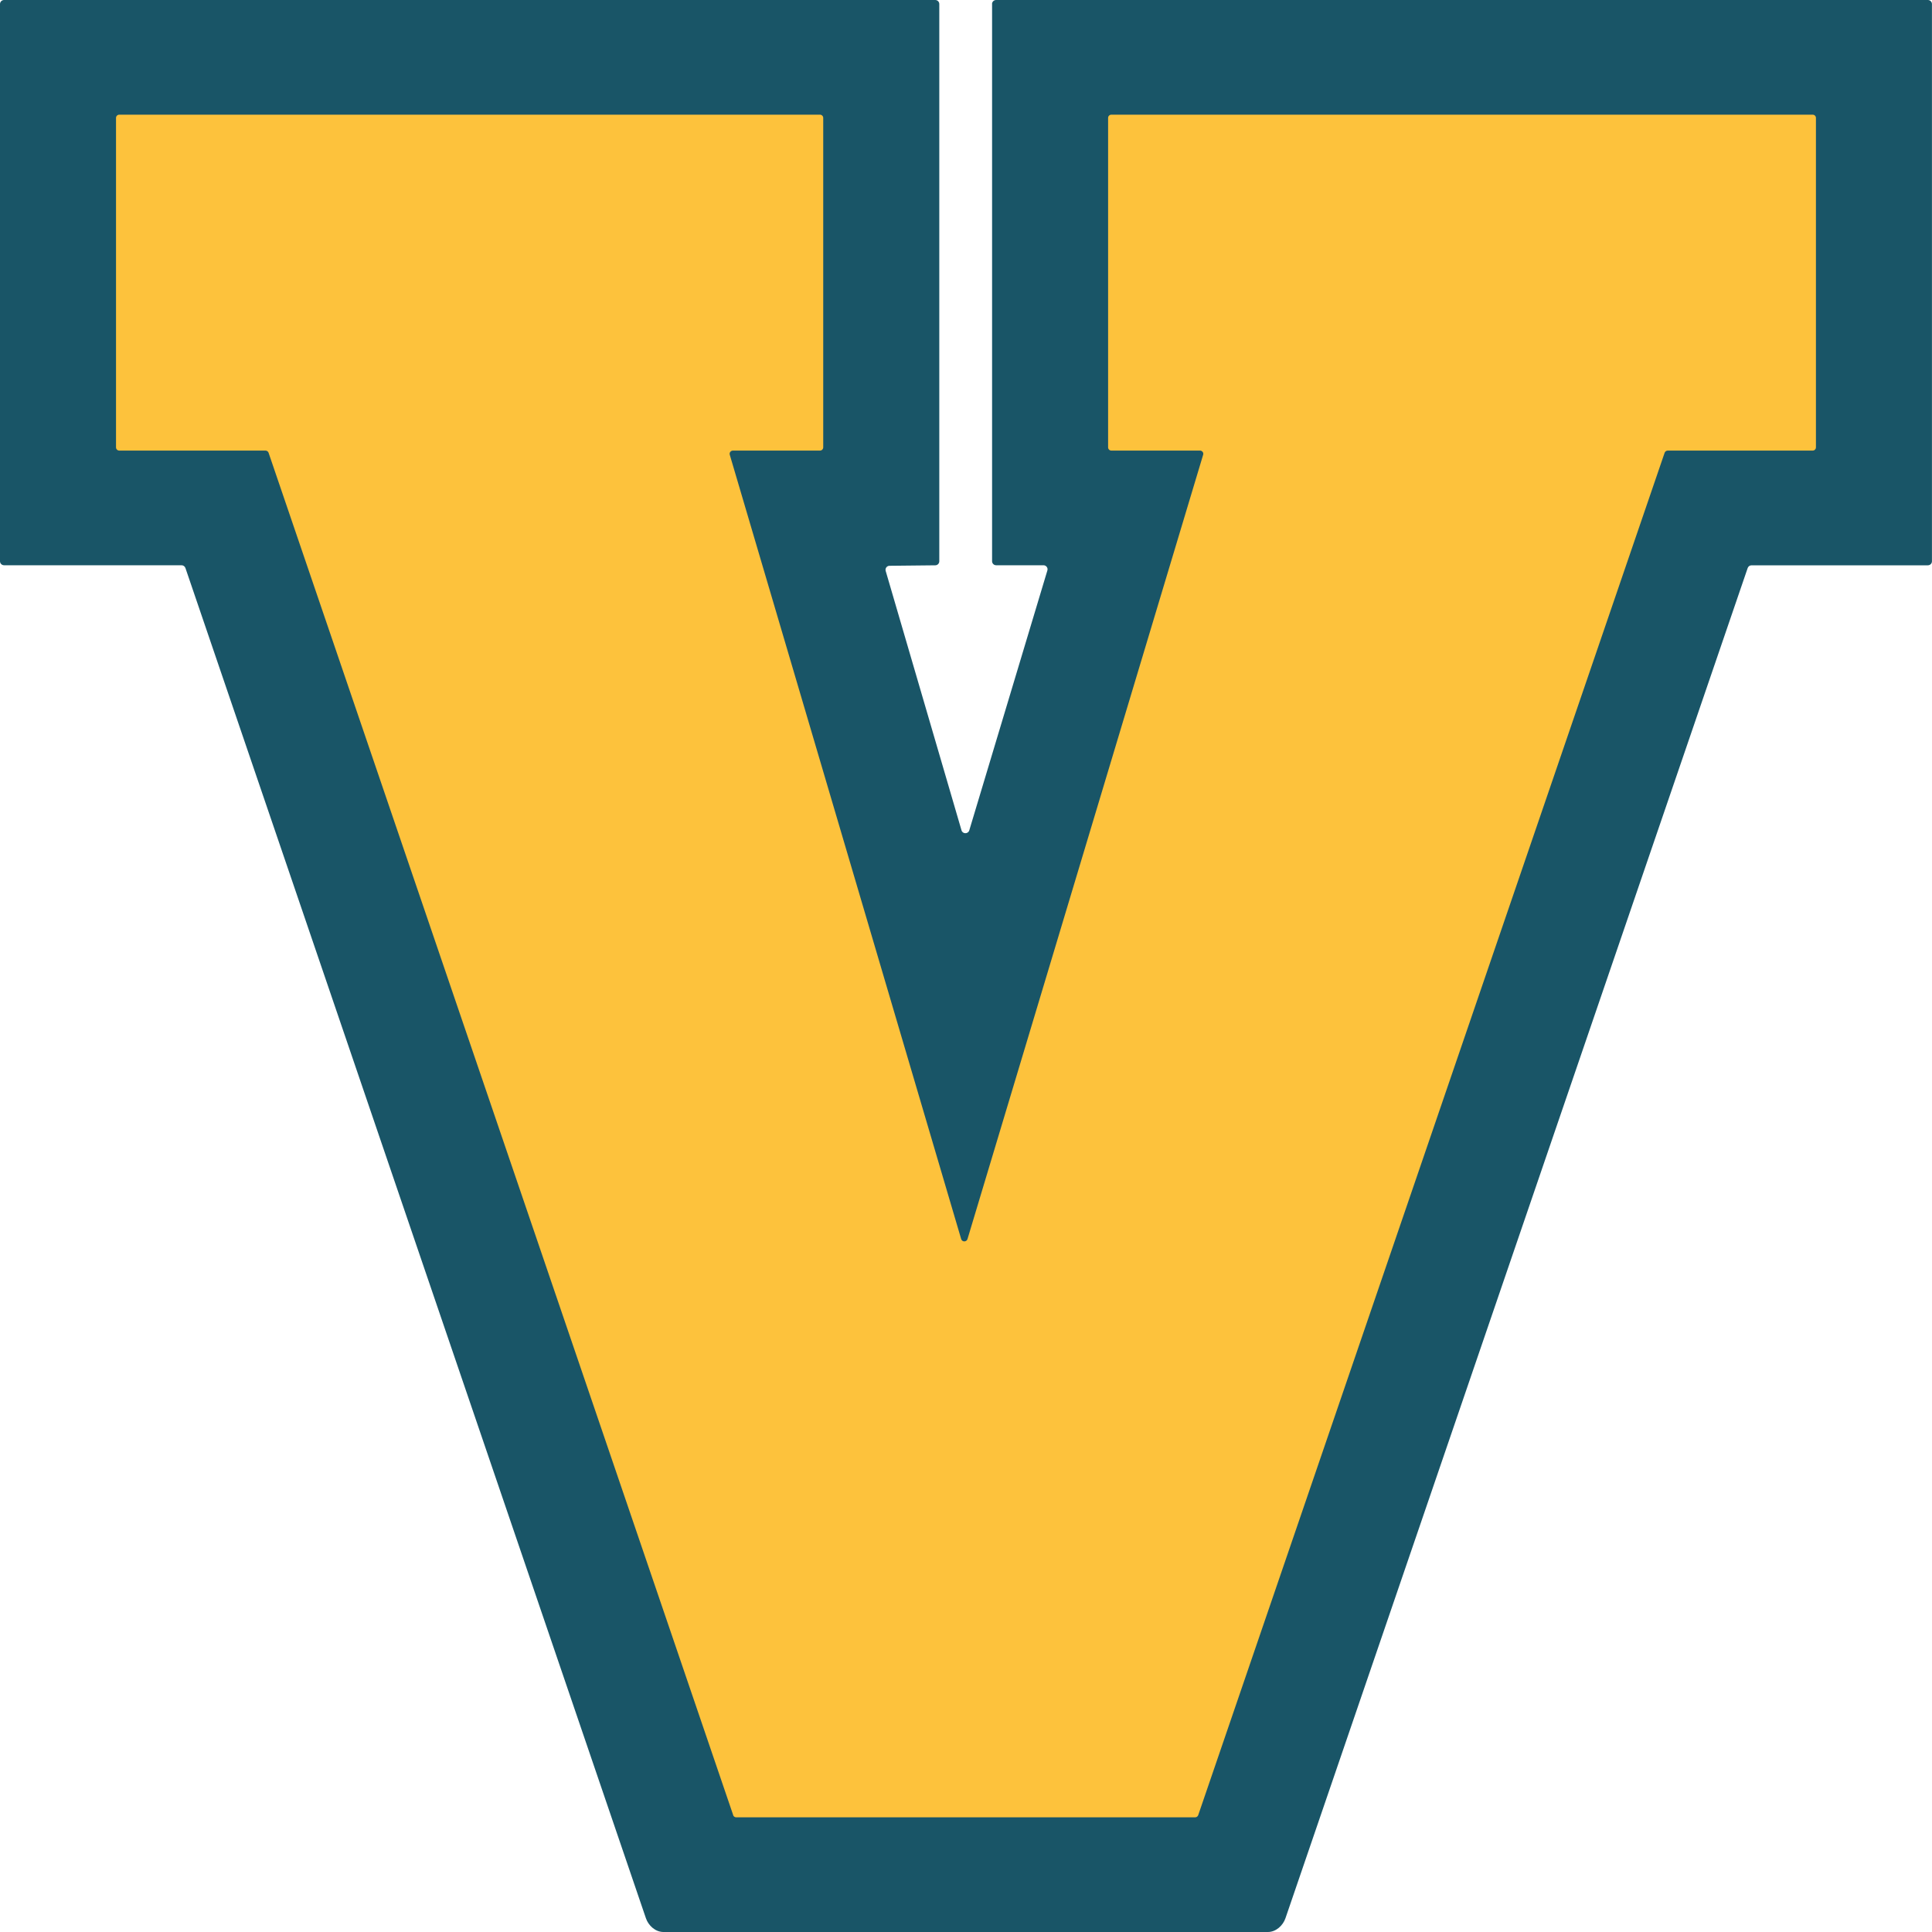<?xml version="1.0" encoding="UTF-8"?><svg id="Layer_1" xmlns="http://www.w3.org/2000/svg" viewBox="0 0 400 400"><defs><style>.cls-1{fill:#195567;}.cls-2{fill:#fdc23c;}</style></defs><path class="cls-1" d="M205.4.83v115.37c0,.46.38.83.84.83h9.8c.56,0,.97.53.81,1.07l-16.17,53.81c-.24.8-1.38.79-1.61,0l-15.7-53.71c-.15-.53.24-1.06.8-1.06l9.47-.1c.46,0,.83-.38.83-.83V.83c0-.46-.38-.83-.84-.83H.84c-.46,0-.84.37-.84.83v115.37c0,.46.38.83.84.83h36.75c.36,0,.68.23.8.57l95.34,279.55c.52,1.54,1.98,2.85,3.63,2.85h125.15c1.64,0,3.1-1.31,3.63-2.85l95.7-279.55c.12-.34.44-.56.8-.56h36.51c.46,0,.84-.37.84-.83V.83c0-.46-.38-.83-.84-.83h-192.92c-.46,0-.84.37-.84.83Z"/><path class="cls-2" d="M151.8,375.8L55.61,93.75c-.09-.27-.35-.46-.65-.46h-30.26c-.38,0-.68-.3-.68-.67V24.41c0-.37.3-.67.68-.67h145.06c.38,0,.68.3.68.67v68.21c0,.37-.3.67-.68.67h-18.02c-.45,0-.78.43-.65.86l47.91,162.38c.19.64,1.11.65,1.31,0l48.79-162.38c.13-.43-.2-.86-.65-.86h-18.35c-.38,0-.68-.3-.68-.67V24.41c0-.37.3-.67.68-.67h145.19c.38,0,.68.3.68.67v68.21c0,.37-.3.67-.68.67h-30c-.29,0-.55.18-.65.46l-96.56,282.05c-.09.27-.35.46-.65.46h-95c-.29,0-.55-.18-.65-.46Z"/></svg>